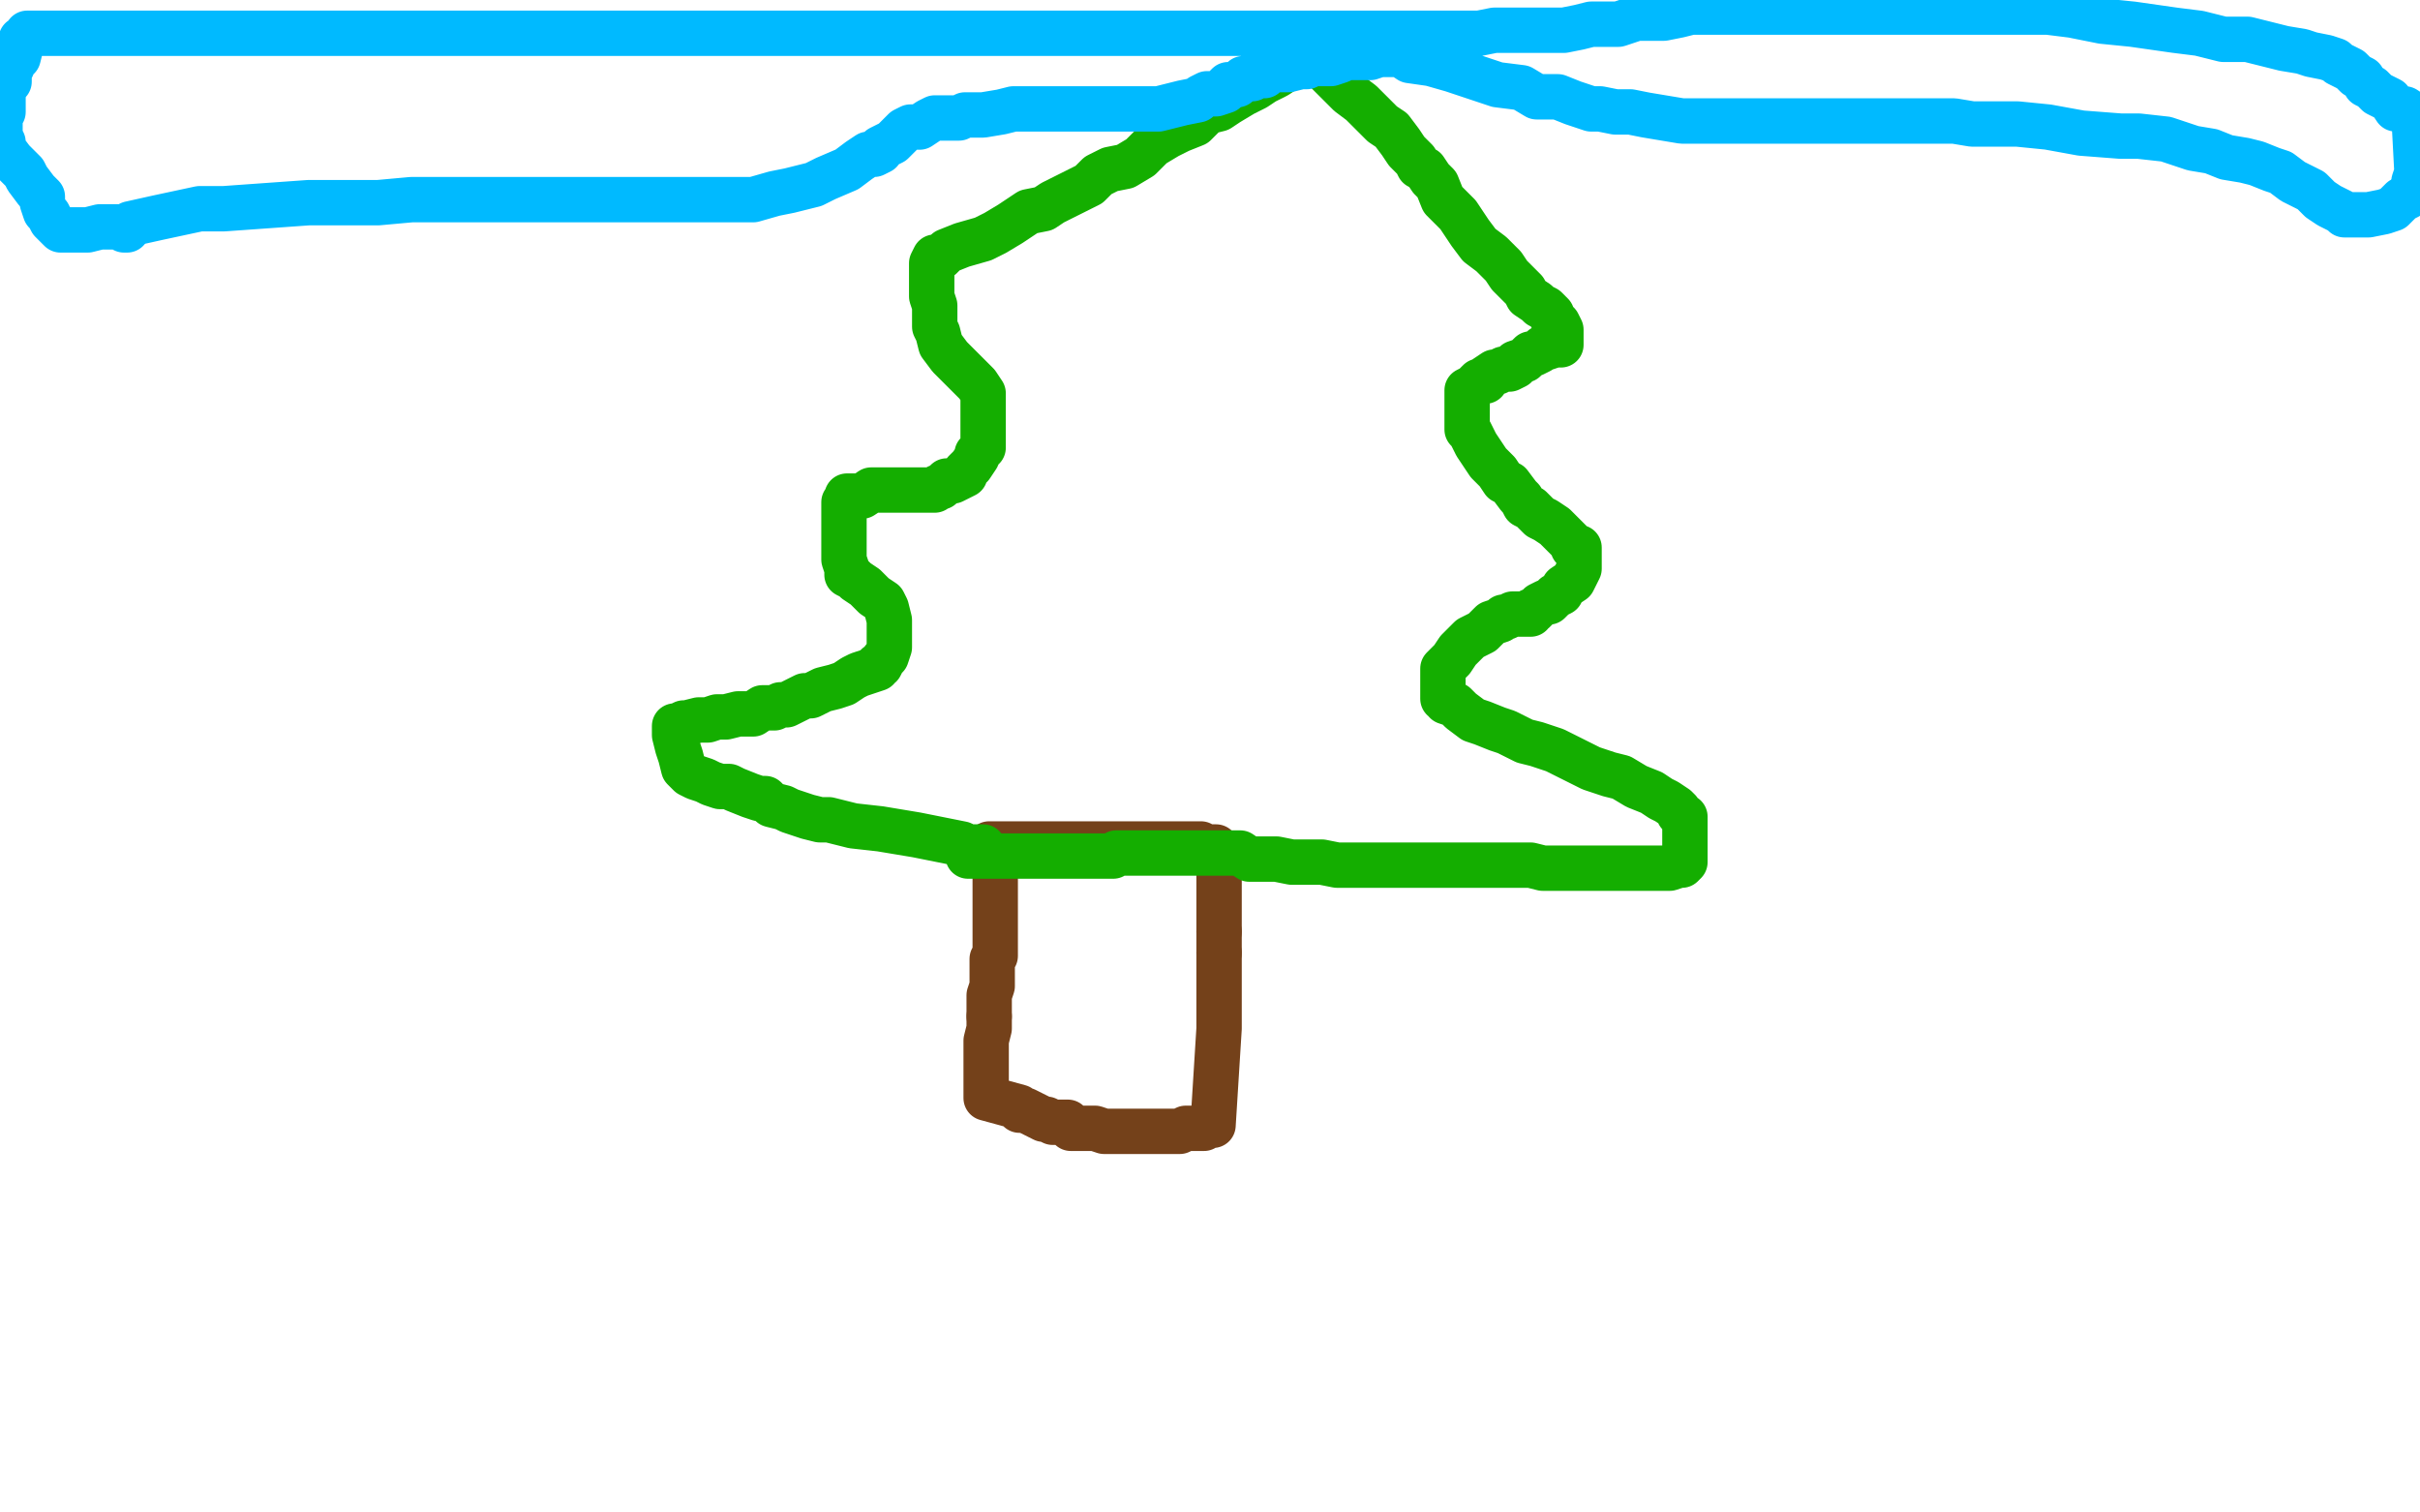<?xml version="1.0" standalone="no"?>
<!DOCTYPE svg PUBLIC "-//W3C//DTD SVG 1.1//EN"
"http://www.w3.org/Graphics/SVG/1.1/DTD/svg11.dtd">

<svg width="800" height="500" version="1.1" xmlns="http://www.w3.org/2000/svg" xmlns:xlink="http://www.w3.org/1999/xlink" style="stroke-antialiasing: false"><desc>This SVG has been created on https://colorillo.com/</desc><rect x='0' y='0' width='800' height='500' style='fill: rgb(255,255,255); stroke-width:0' /><polyline points="710,235 728,233 733,233 745,231 753,228 757,227 762,224 764,223 768,219 772,216 774,214 775,212 778,204 778,198 778,191 778,183 777,174 770,163 762,154 753,145 739,139 726,135 710,135 690,135 666,135 624,139 588,145 557,148 524,148 498,148 469,148 438,148 405,148 373,148 335,148 302,148 270,148 234,148 204,148 166,145 144,140 126,136 114,134 101,130 90,126 82,124 73,120 66,119 60,116 54,113 49,111 44,107 40,106 39,103 39,99 41,96 58,94 86,91 120,91 171,91 229,91 281,89 325,89 375,86 441,86 477,86 512,86 548,86 583,86 611,86 635,84 657,84 681,84 702,84 723,84 740,84 757,82 775,78 779,78 782,77 783,75 784,75 786,73 786,72 787,71 788,69 789,67 790,65 790,63 791,60 791,59 791,57 791,55 791,52 791,50 790,47 786,42 780,39 768,35 754,34 734,34 714,34 691,34 654,35 622,41 583,43 543,47 502,47 450,47 404,47 362,47 332,47 302,47 274,47 246,47 217,47 178,47 154,47 130,47 105,47 85,47 67,47 50,47 34,47 14,47 1,102 42,124 97,149 192,189 264,216 334,237 394,245 444,253 482,257 513,262 547,267 578,271 613,275 652,282 687,287 717,291 760,299 782,304 796,308 792,294 767,287 732,282 682,275 619,273 553,269 481,264 421,256 360,253 287,241 248,235 210,229 178,220 150,214 120,204 98,199 78,193 60,191 46,189 33,189 17,189 2,190 50,258 110,258 171,261 229,263 282,266 329,273 367,279 399,284 427,291 457,301 506,311 538,315 563,319 586,319 611,322 635,322 657,322 678,323 699,327 721,331 742,332 757,335 770,339 779,341 784,344 779,349 765,353 747,354 719,356 679,356 598,356 540,356 489,356 431,356 378,353 321,345 263,337 202,322 140,307 82,291 33,281 18,341 80,341 130,341 178,341 225,347 266,353 307,359 348,369 403,381 437,387 470,393 502,396 527,400 555,405 582,407 608,411 632,415 653,416 670,418 689,420 699,420 708,420 718,420 723,421 730,422 738,423 743,423 749,423 756,423 759,423 765,423 770,423 772,423 774,423 775,424 764,424 744,424 718,424 684,424 638,424 597,424 526,424 479,424 435,424 397,424 353,424 304,424 256,420 210,415 162,410 126,410 93,410 62,410 38,410 6,410 15,436 70,444 132,452 194,461 270,470 330,478 387,487 450,495 780,491 758,489 743,487 735,487 733,487 732,487 732,490 734,491 745,493 751,493 756,493 757,494 756,494 740,494 710,495 656,495 23,486 39,484 50,482 52,481 53,481 54,481" style="fill: none; stroke: #ffffff; stroke-width: 116; stroke-linejoin: round; stroke-linecap: round; stroke-antialiasing: false; stroke-antialias: 0; opacity: 1.0"/>
<polyline points="329,280 329,281 329,281 329,283 329,283 329,287 329,287 329,291 329,291 329,294 329,294 329,297 329,297 329,299 329,299 329,303 329,305 329,309 329,312 329,316 328,317 328,320 328,322 328,324 328,326 327,329 327,332 327,334 327,336" style="fill: none; stroke: #74411a; stroke-width: 15; stroke-linejoin: round; stroke-linecap: round; stroke-antialiasing: false; stroke-antialias: 0; opacity: 1.0"/>
<polyline points="327,336 327,340 326,344 326,349 326,354 326,358 326,361 326,362 326,363 337,366 337,367 339,367 341,368 345,370 346,370 348,371 350,371 352,371 353,371 354,373 355,373 356,373 357,373 358,373 359,373 360,373 361,373 362,373 365,374 367,374 368,374 369,374 371,374 372,374 373,374 374,374 376,374 377,374 379,374 380,374 381,374 382,374 383,374 385,374 386,374 388,374 390,374 392,373 394,373 395,373 396,373 397,373 398,373 399,372 400,372 401,372 403,340 403,337 403,334 403,332 403,330 403,328 403,325 403,323 403,321 403,319 403,317 403,315" style="fill: none; stroke: #74411a; stroke-width: 15; stroke-linejoin: round; stroke-linecap: round; stroke-antialiasing: false; stroke-antialias: 0; opacity: 1.0"/>
<polyline points="403,315 403,313 403,312 403,311 403,310 403,309 403,308" style="fill: none; stroke: #74411a; stroke-width: 15; stroke-linejoin: round; stroke-linecap: round; stroke-antialiasing: false; stroke-antialias: 0; opacity: 1.0"/>
<polyline points="403,308 403,307 403,306 403,305 403,304 403,303 403,301 403,300 403,298 403,295 403,294 403,293 403,292 403,291 403,290 403,289 403,288 403,286 403,285 403,284 403,283 403,282 403,281 402,280 401,280 400,280 398,280 397,279 396,279 395,279 394,279 393,279 392,279 391,279 389,279 386,279 385,279 383,279 382,279 381,279 380,279 377,279 376,279 374,279 371,279 370,279 368,279 365,279 363,279 360,279 355,279 353,279 350,279 347,279 345,279 344,279 341,279 339,279 338,279 335,279 333,279 332,279 331,279 330,279 329,279 328,279 327,279" style="fill: none; stroke: #74411a; stroke-width: 15; stroke-linejoin: round; stroke-linecap: round; stroke-antialiasing: false; stroke-antialias: 0; opacity: 1.0"/>
<polyline points="325,281 325,280 325,280 322,280 322,280 320,280 320,280 318,279 318,279 303,276 303,276 291,274 291,274 282,273 282,273 274,271 271,271 267,270 264,269 261,268 259,267 255,266 253,264 251,264 248,263 243,261 241,260 238,260 235,259 233,258 230,257 228,256 227,255 226,254 225,250 224,247 223,243 223,241 223,240 224,240 226,239 227,239 231,238 234,238 237,237 240,237 244,236 246,236 247,236 249,236 252,234 253,234 254,234 256,234 258,233 260,233 266,230 268,230 272,228 276,227 279,226 282,224 284,223 287,222 290,221 290,220 291,220 292,218 293,217 294,214 294,212 294,209 294,206 294,205 293,201 292,199 289,197 287,195 286,194 283,192 282,191 280,190 280,189 280,188 279,185 279,182 279,178 279,174 279,172 279,169 279,168 279,166 280,165 280,164 282,164 283,164 284,164 285,164 288,162 289,162 292,162 295,162 299,162 302,162 303,162 306,162 308,162 309,162 310,161 311,161 313,159 315,159 319,157 319,156 321,154 323,151 323,150 325,148 325,147 325,146 325,144 325,143 325,140 325,138 325,137 325,134 325,132 325,130 323,127 320,124 317,121 315,119 314,118 311,114 310,110 309,108 309,107 309,104 309,101 308,98 308,96 308,94 308,91 308,89 308,87 309,85 311,85 313,83 318,81 325,79 329,77 334,74 340,70 345,69 348,67 352,65 354,64 356,63 360,61 363,58 367,56 372,55 377,52 381,48 386,45 390,43 395,41 399,37 403,36 406,34 411,31 415,29 418,27 422,25 425,23 427,22 429,22 429,21 430,21 432,21 434,21 437,22 439,24 442,27 446,31 450,34 452,36 454,38 457,41 460,43 463,47 465,50 468,53 469,55 471,56 473,59 475,61 477,66 479,68 482,71 486,77 489,81 493,84 497,88 499,91 502,94 504,96 505,98 508,100 509,101 511,102 513,104 513,105 515,107 516,109 516,110 516,111 516,112 516,113 516,114 515,114 514,114 511,115 510,115 509,116 507,117 506,117 504,119 501,120 501,121 499,122 497,122 495,123 494,123 491,125 491,126 490,126 489,126 488,127 487,128 485,129 485,130 485,131 485,132 485,135 485,137 485,140 485,142 486,143 487,145 488,147 490,150 492,153 495,156 497,159 499,160 502,164 503,165 504,167 506,168 509,171 511,172 514,174 515,175 517,177 519,179 520,180 520,181 521,181 522,181 522,182 522,183 522,185 522,186 522,188 521,190 520,192 517,194 516,196 514,197 512,199 511,199 509,200 507,202 506,202 506,203 505,203 504,203 503,203 502,203 500,203 498,204 497,204 496,205 493,206 490,209 488,210 486,211 484,213 482,215 480,218 479,219 477,221 477,224 477,225 477,226 477,227 477,228 477,229 477,231 478,231 478,232 481,233 483,235 487,238 490,239 495,241 498,242 504,245 508,246 514,248 522,252 526,254 532,256 536,257 541,260 546,262 549,264 551,265 554,267 555,268 555,269 557,270 557,273 557,275 557,277 557,280 557,284 557,285 556,286 555,286 552,287 550,287 547,287 544,287 541,287 539,287 534,287 532,287 524,287 520,287 516,287 510,287 506,286 502,286 499,286 497,286 495,286 493,286 492,286 490,286 487,286 483,286 481,286 478,286 475,286 472,286 470,286 467,286 465,286 464,286 461,286 460,286 456,286 453,286 449,286 445,286 442,286 437,285 432,285 427,285 422,284 418,284 413,284 410,282 405,282 402,282 399,282 398,282 395,282 393,282 392,282 390,282 389,282 387,282 384,282 383,282 381,282 379,282 378,282 376,282 373,282 371,282 370,282 369,282 368,283 367,283 364,283 362,283 359,283 358,283 356,283 355,283 353,283 352,283 350,283 349,283 348,283 347,283 344,283 343,283 341,283 340,283 337,283 334,283 331,283 330,283 327,283 324,283 323,283 322,283 321,283 320,283" style="fill: none; stroke: #14ae00; stroke-width: 15; stroke-linejoin: round; stroke-linecap: round; stroke-antialiasing: false; stroke-antialias: 0; opacity: 1.0"/>
<polyline points="41,76 42,76 42,76 43,74 43,74 52,72 52,72 66,69 66,69 74,69 74,69 88,68 88,68 102,67 102,67 113,67 125,67 136,66 145,66 152,66 156,66 161,66 162,66 164,66 167,66 169,66 174,66 179,66 187,66 194,66 204,66 216,66 227,66 244,66 249,66 256,64 261,63 269,61 273,59 280,56 284,53 287,51 289,51 291,50 291,49 293,48 295,47 296,46 297,45 299,43 301,42 303,42 304,42 307,40 309,39 310,39 312,39 317,39 319,38 325,38 331,37 335,36 341,36 345,36 350,36 355,36 359,36 364,36 370,36 374,36 378,36 383,36 387,35 391,34 396,33 397,32 399,31 402,31 405,30 405,29 406,28 408,28 409,28 410,27 411,26 412,26 413,26 414,26 414,25 418,25 420,23 423,23 426,23 430,22 432,22 434,21 436,21 440,21 443,20 445,19 448,19 450,19 453,19 456,18 457,18 458,18 459,18 461,18 463,18 466,20 473,21 480,23 486,25 495,28 503,29 508,32 515,32 520,34 526,36 529,36 534,37 539,37 544,38 550,39 556,40 564,40 572,40 581,40 598,40 606,40 614,40 622,40 631,40 639,40 646,40 652,41 660,41 667,41 677,42 688,44 701,45 707,45 716,46 725,49 731,50 736,52 742,53 746,54 751,56 754,57 758,60 760,61 764,63 766,65 767,66 770,68 772,69 774,70 775,71 776,71 777,71 779,71 780,71 782,71 783,71 788,70 791,69 794,66 796,65 797,63 798,62 798,61 798,60 799,57 798,38 795,36 792,36 790,33 786,31 784,29 782,28 781,26 779,25 778,24 777,23 775,22 773,21 772,20 769,19 764,18 761,17 755,16 747,14 743,13 735,13 727,11 719,10 705,8 695,7 685,5 677,4 669,4 660,4 651,4 635,4 624,4 612,4 605,4 599,4 591,4 587,4 581,4 576,4 570,4 565,4 559,4 555,5 550,6 545,6 541,6 535,8 531,8 528,8 526,8 522,9 517,10 511,10 505,10 494,10 489,11 480,11 472,11 466,11 461,11 454,11 448,11 441,11 435,11 430,11 422,11 414,11 401,11 395,11 387,11 379,11 371,11 365,11 358,11 350,11 343,11 335,11 333,11 327,11 318,11 311,11 303,11 295,11 285,11 277,11 266,11 256,11 245,11 234,11 224,11 216,11 206,11 201,11 197,11 192,11 187,11 184,11 180,11 176,11 173,11 170,11 166,11 162,11 155,11 149,11 144,11 137,11 131,11 125,11 118,11 111,11 103,11 96,11 90,11 83,11 79,11 74,11 70,11 66,11 62,11 58,11 54,11 51,11 46,11 41,11 37,11 33,11 26,11 23,11 19,11 16,11 13,11 12,11 11,11 10,11 9,11 9,12 7,13 7,15 6,19 4,21 4,22 3,24 3,27 2,28 1,31 1,33 1,34 1,36 1,37 0,37 0,39 0,40 0,41 0,42 0,43 0,45 1,47 1,49 4,53 8,57 9,59 12,63 14,65 14,67 15,70 16,71 17,73 18,74 20,76 21,76 22,76 23,76 24,76 27,76 29,76 33,75 35,75 37,75 39,75 40,75 42,75 43,75" style="fill: none; stroke: #00baff; stroke-width: 15; stroke-linejoin: round; stroke-linecap: round; stroke-antialiasing: false; stroke-antialias: 0; opacity: 1.0"/>
</svg>
